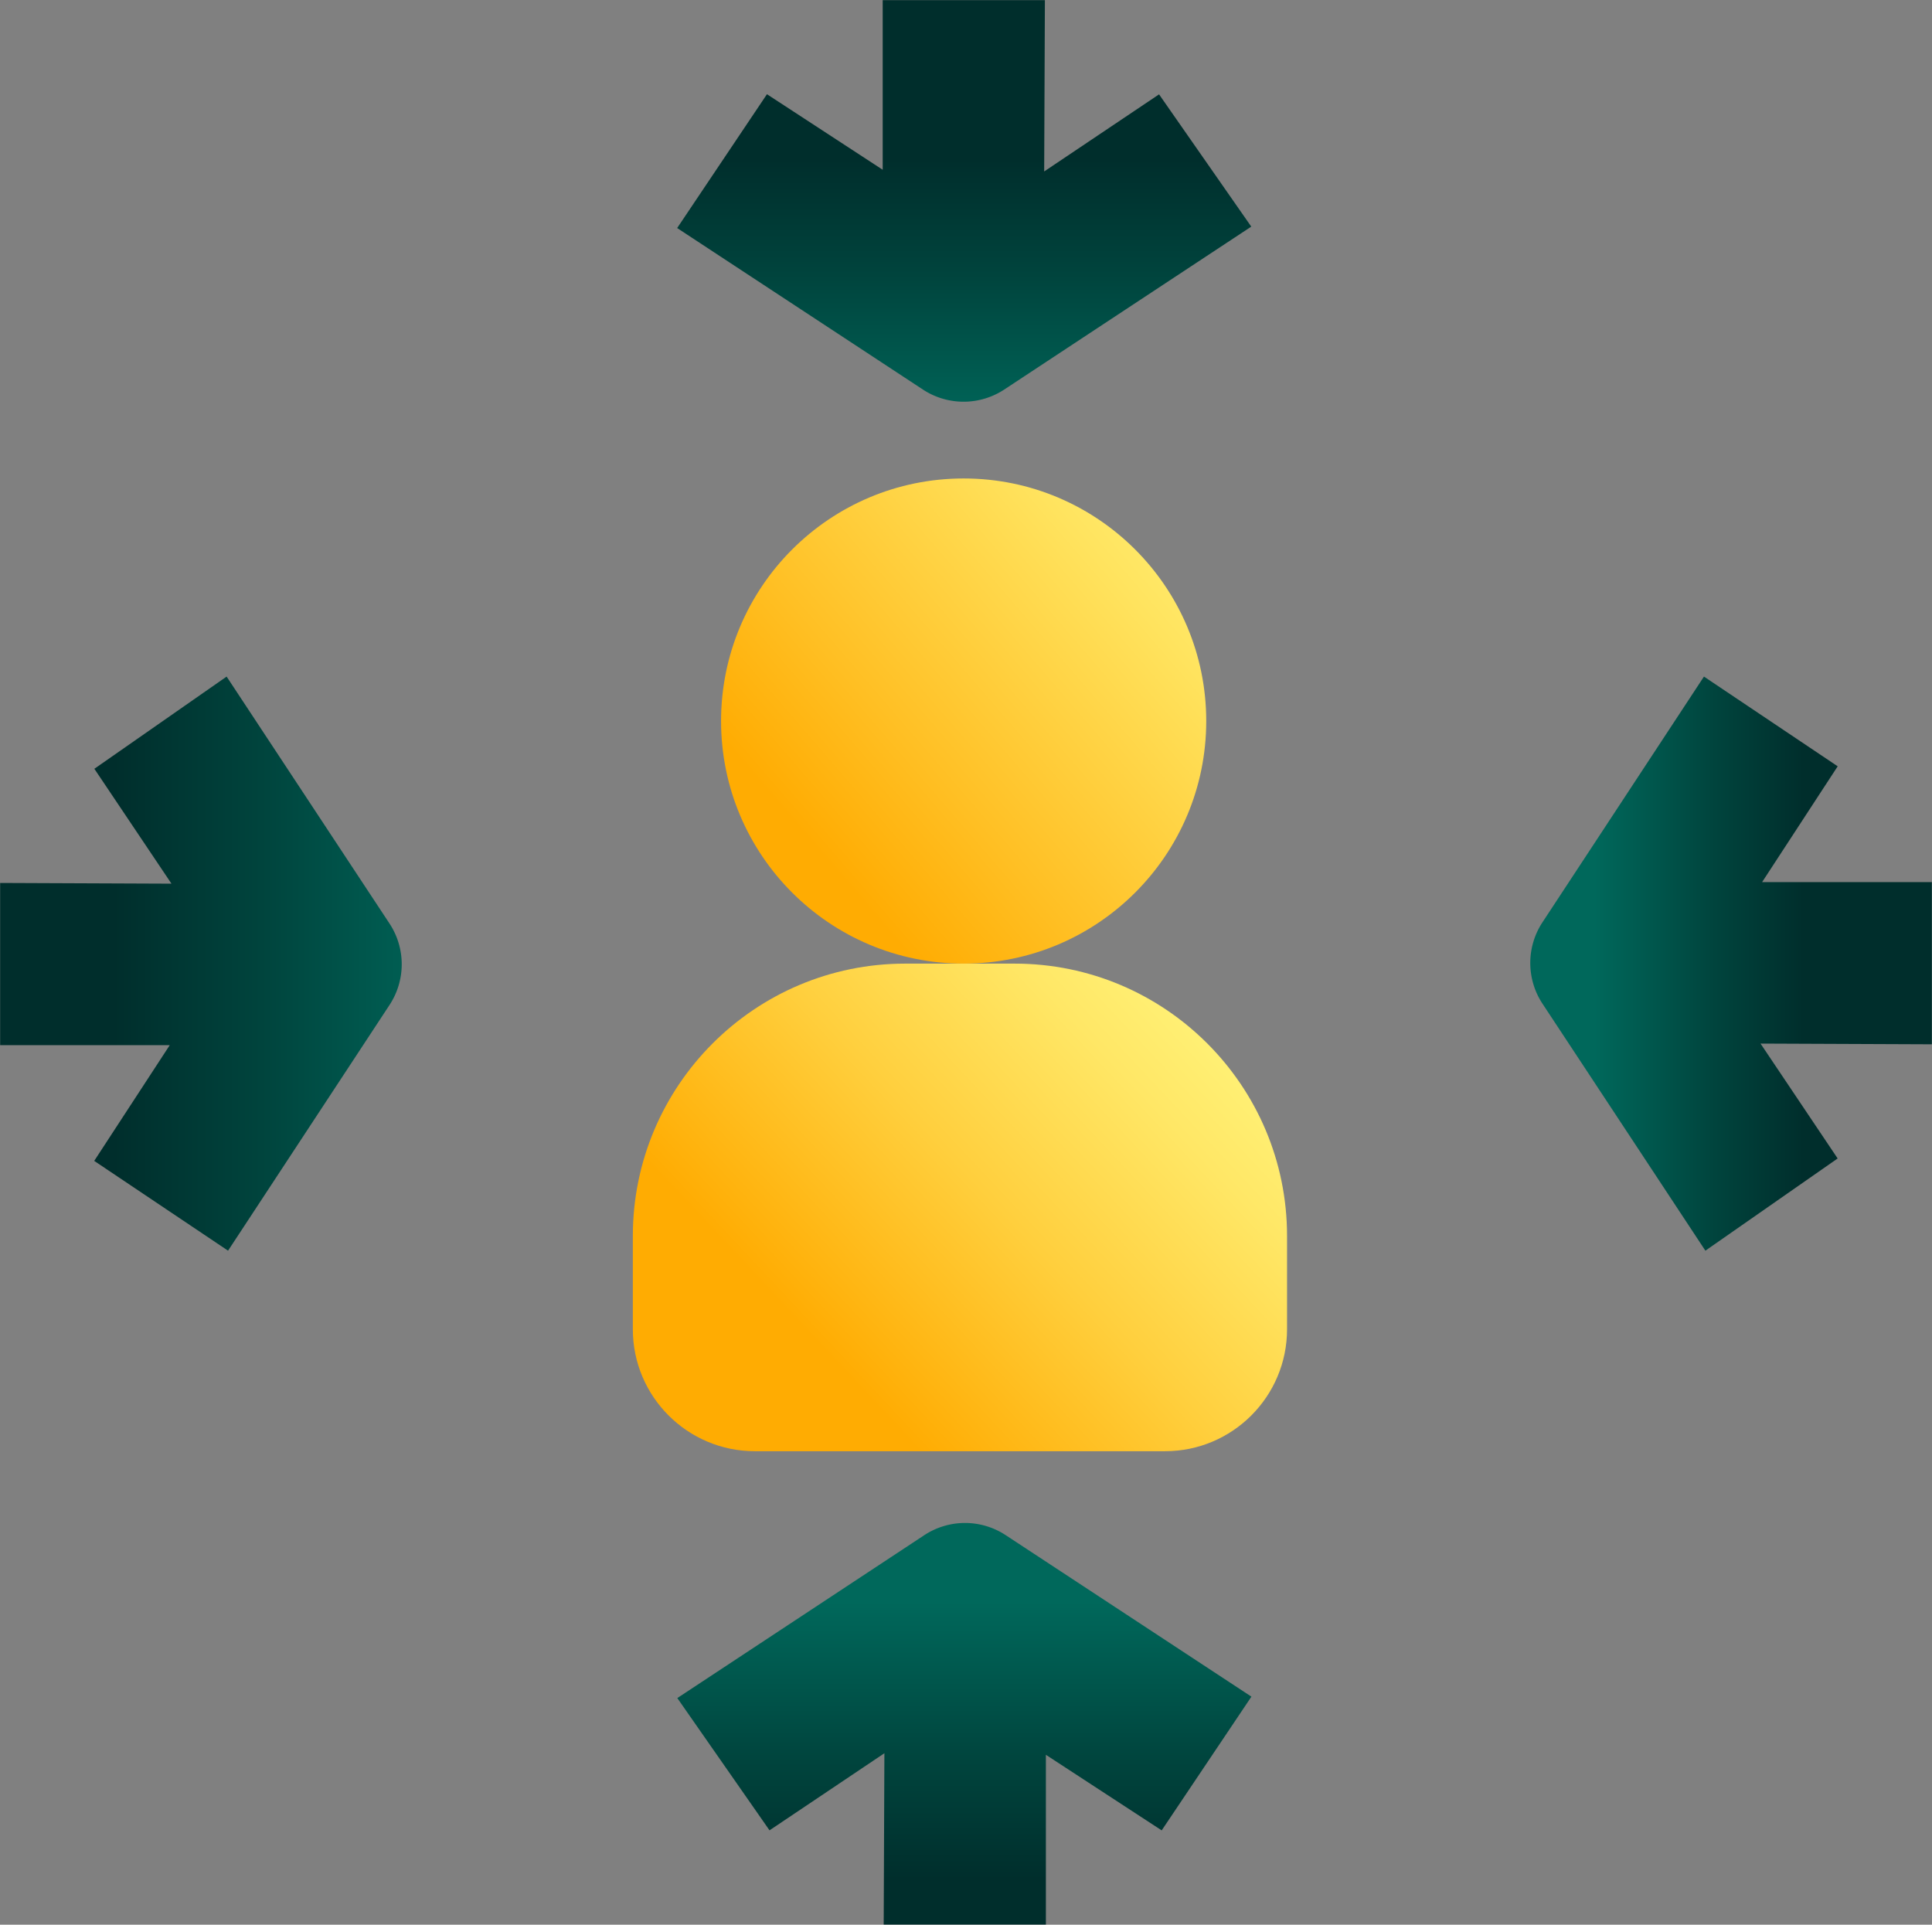 <svg xmlns="http://www.w3.org/2000/svg" xmlns:xlink="http://www.w3.org/1999/xlink" data-name="Layer 2" viewBox="0 0 135.55 135.04"><rect x="0" y="0" width="135.55" height="135.04" fill="#808080" stroke="none"/><defs><linearGradient id="b" x1="94" x2="51.26" y1="27.84" y2="64.68" gradientUnits="userSpaceOnUse"><stop offset=".21" stop-color="#fff176"/><stop offset=".36" stop-color="#ffe35e"/><stop offset=".69" stop-color="#ffbf23"/><stop offset=".86" stop-color="#ffac02"/></linearGradient><linearGradient id="c" x1="86.47" x2="54.25" y1="69.78" y2="100" gradientUnits="userSpaceOnUse"><stop offset=".06" stop-color="#fff176"/><stop offset=".21" stop-color="#ffe766"/><stop offset=".5" stop-color="#ffcf3d"/><stop offset=".86" stop-color="#ffac02"/></linearGradient><linearGradient id="a" x1="67.65" x2="67.65" y1="36.19" y2="-.58" gradientUnits="userSpaceOnUse"><stop offset=".16" stop-color="#00685b"/><stop offset=".46" stop-color="#00443d"/><stop offset=".68" stop-color="#002e2c"/></linearGradient><linearGradient xlink:href="#a" id="d" x1="67.65" x2="67.65" y1="106.35" y2="143.88"/><linearGradient xlink:href="#a" id="e" x1="40" x2="-7.02" y1="67.61" y2="67.61"/><linearGradient xlink:href="#a" id="f" x1="107.36" x2="135.55" y1="67.61" y2="67.61"/></defs><g data-name="Layer 1"><circle cx="67.61" cy="50.59" r="17.02" fill="url(#b)"/><path fill="url(#c)" d="M63.51 67.61h7.68c10.55 0 19.11 8.56 19.11 19.11v6.54c0 4.72-3.83 8.56-8.56 8.56H52.96c-4.72 0-8.56-3.83-8.56-8.56v-6.54c0-10.55 8.56-19.11 19.11-19.11z"/><path fill="url(#a)" d="M53.81 6.61 47.51 16l17.24 11.33a5.194 5.194 0 0 0 5.71 0L87.79 15.9l-6.47-9.28-8.06 5.41.05-12.02H61.93v11.9l-8.12-5.3z"/><path fill="url(#d)" d="m81.5 128.43 6.3-9.39-17.24-11.33a5.194 5.194 0 0 0-5.71 0l-17.33 11.43 6.47 9.28 8.06-5.41-.05 12.02h11.38v-11.91l8.12 5.3z"/><path fill="url(#e)" d="m6.61 81.45 9.39 6.3 11.33-17.24a5.194 5.194 0 0 0 0-5.71L15.9 47.47l-9.28 6.47L12.03 62 .01 61.95v11.38h11.9l-5.3 8.12z"/><path fill="url(#f)" d="m128.94 53.77-9.39-6.3-11.33 17.24a5.194 5.194 0 0 0 0 5.71l11.43 17.33 9.28-6.47-5.41-8.06 12.02.05V61.89h-11.91l5.3-8.12z"/></g></svg>